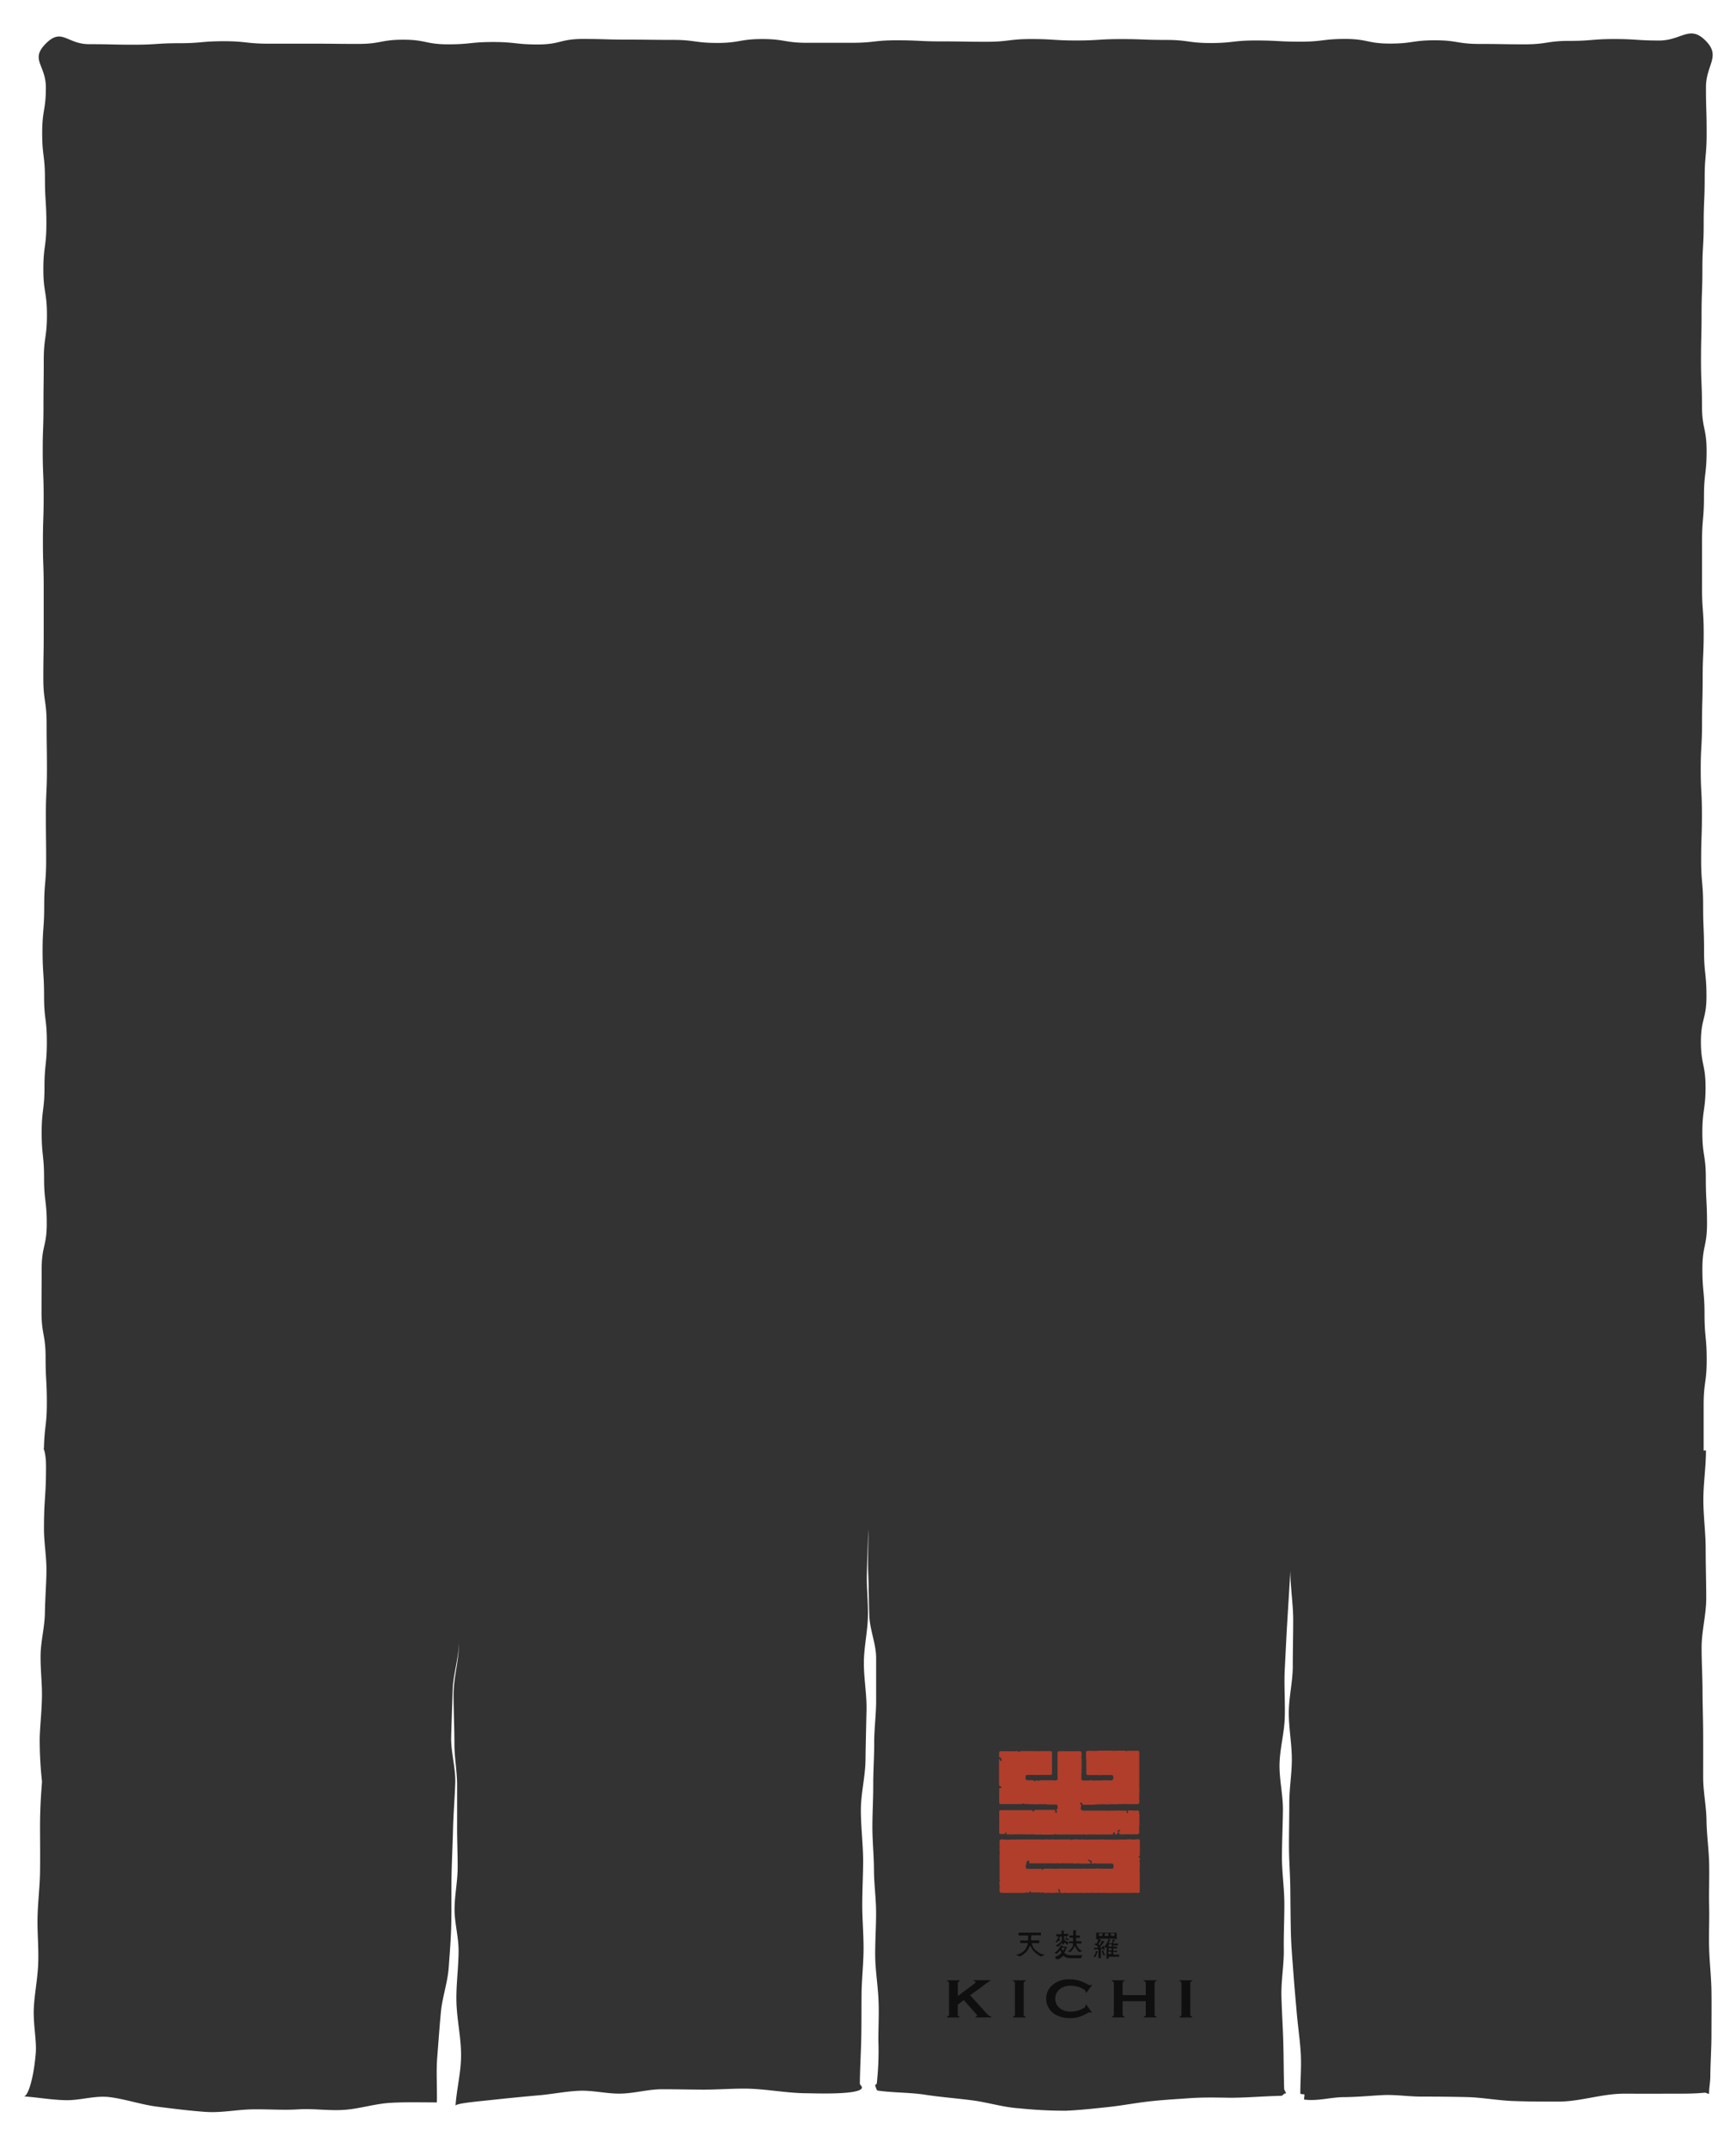 <svg xmlns="http://www.w3.org/2000/svg" width="375" height="463.87" viewBox="0 0 375 463.87"><rect x="0" y="0" width="375" height="463.87" fill="#333333" stroke="none"/><title>mobile-index-curtain</title><g id="0ee203c9-07a7-4ea8-815b-63d0cb71cfbb" data-name="圖層 2"><g id="ac1f725d-dae7-43ff-8fb5-a421fd12bbb2" data-name="圖層 1"><path d="M0,0V463.87H375V0ZM368.66,28.71c0,4.91-.43,4.91-.43,9.81s-.21,4.91-.21,9.82-.28,4.91-.28,9.81-.18,4.91-.18,9.81-.12,4.91-.12,9.81.21,4.91.21,9.81,1,4.91,1,9.81-.57,4.91-.57,9.82-.42,4.91-.42,9.81,0,4.91,0,9.81.36,4.91.36,9.81-.22,4.91-.22,9.81-.14,4.9-.14,9.81-.28,4.91-.28,9.81.26,4.91.26,9.81-.17,4.91-.17,9.81.43,4.91.43,9.81.2,4.91.2,9.81.52,4.91.52,9.81-1.2,4.91-1.2,9.81,1,4.91,1,9.81-.69,4.91-.69,9.81.75,4.91.75,9.81.26,4.91.26,9.81-1,4.91-1,9.81.46,4.91.46,9.81.47,4.91.47,9.81-.66,4.91-.66,9.81,0,4.91,0,9.81c0,.05.49-.07.5,0,0,3.54-.56,7.1-.56,10.64s.5,7.09.5,10.63.12,7.09.12,10.63-1,7.09-1,10.63c0,3.12.19,6.23.2,9.34s.13,6.23.14,9.35,0,6.23,0,9.34.68,6.22.72,9.33.51,6.22.57,9.33-.07,6.12,0,9.19-.1,6.13,0,9.2.46,6.12.5,9.19,0,6.14,0,9.2-.22,6.14-.25,9.2c0,1.23-.29,2.45-.26,3.68-.34,0-.68-.26-1-.23-2.89.29-5.76.18-8.67.21s-5.82,0-8.71,0c-4.78,0-9.46,1.72-14.21,1.71-3.29,0-6.59,0-9.86-.13s-6.55-.76-9.83-.84-6.56-.11-9.85-.11c-2.85,0-5.67-.47-8.44-.32s-5.57.42-8.39.44-5.63.91-8.48.52c-.15,0,.12-1,0-1.1s-.86,0-.86-.23c0-2.92.26-5.82.09-8.7s-.61-5.77-.86-8.67-.52-5.78-.73-8.69-.47-5.78-.54-8.71c-.07-3.11-.09-6.23-.12-9.34s-.29-6.22-.29-9.34.07-6.22.07-9.33.55-6.22.55-9.33c0-3.35-.66-6.71-.66-10.06s.86-6.71.86-10.07.09-6.71.09-10.06-.62-7.16-.62-10.52c-.19,3.47-.44,7.37-.65,10.83s-.37,6.94-.55,10.4.11,7,0,10.43-1.05,6.67-1.13,10,.77,6.72.73,10.07-.2,6.69-.21,10,.5,6.69.52,10-.17,6.7-.12,10-.59,6.71-.51,10.06.31,6.7.4,10,.08,6.7.19,10.05c0,.31.51.81.34,1,0,0-.21,0-.25,0s-.49.5-.71.5c-3.69.07-7.4.42-11.09.42-3-.05-5.89-.11-8.82.1s-5.89.37-8.82.71-5.85.9-8.79,1.21-5.9.64-8.87.77a97.06,97.06,0,0,1-10.27-.52c-3.4-.22-6.72-1.28-10.1-1.72s-6.78-.69-10.16-1.21-6.84-.41-10.21-.89c-.32,0-.42-.7-.57-1s.28-.31.32-.56a65.17,65.17,0,0,0,.34-9.31c0-3.07.18-6.19,0-9.27s-.68-6.17-.69-9.23.21-6.09.2-9.14-.45-6.09-.46-9.13-.33-6.09-.34-9.14.19-6.09.18-9.14.22-6.09.21-9.14.42-6.09.42-9.14,0-6.13,0-9.19-1.36-6.08-1.48-9.14-.1-6.12-.23-9.18.08-6.47,0-9.53c-.06,3.11-.21,6.55-.29,9.66s.31,6.22.22,9.33-.78,6.2-.86,9.31c-.1,3.59.64,7.21.56,10.81s-.17,7.19-.22,10.78-1,7.18-1,10.78.46,7.19.49,10.79c0,3.22-.19,6.44-.19,9.65s.3,6.44.28,9.65-.4,6.43-.43,9.65,0,6.43-.07,9.65-.27,6.43-.3,9.65c0,.28.45.57.45.85,0,1.7-10.78,1.25-11.81,1.25-4.55,0-9.11-1-13.66-1-3,0-5.93.23-8.9.22s-5.94-.09-8.9-.08-5.92.89-8.89.94-6-.75-9-.61-5.95.77-8.93,1c-.77.07-4.8.43-8.79.86-4.31.47-8.88.83-8.91,1.38.24-3.67,1.24-7.39,1.2-11.16s-.89-7.44-1-11.17.46-7.49.46-11.18c0-3-.88-6-.87-8.94s.66-6,.67-8.94-.13-6-.12-8.94,0-6,0-8.94-.59-6-.58-8.94c0-3.58-.19-7.15-.18-10.73s1.18-7.38,1.17-11c-.09,3.34-1.27,6.89-1.37,10.24s-.23,6.68-.32,10,1,6.72.88,10.06-.4,6.68-.48,10-.26,6.68-.32,10,0,6.69-.05,10-.33,6.52-.56,9.76-1.38,6.41-1.69,9.65-.53,6.5-.79,9.74,0,6.5-.08,9.76c-3.34,0-6.65-.1-10,.09s-6.59,1.26-9.91,1.51-6.7-.31-10-.1-6.64-.06-10,0-6.65.78-10,.55-7-.69-10.44-1.12-6.85-1.63-10.32-2.07c-3.14-.39-6.27.69-9.32.66s-6.1-.6-9.24-.82c.84.06,2.09-3.53,2.58-9.25.24-2.84-.58-6.24-.41-9.85.15-3.1.84-6.38.95-9.76s-.22-6.55-.15-9.8.5-6.67.54-9.78c.05-3.59,0-6.92,0-9.79,0-5.24.4-8.92.42-9.78a85.26,85.26,0,0,1-.5-9.11c.05-2.65.43-5.74.49-9.1.06-2.87-.34-5.95-.29-9.11.05-3,.88-6,.93-9.09s.3-6.13.34-9.1c0-3.18-.56-6.25-.54-9.1,0-6.75.46-6.75.44-13.51,0-2.41-.45-3.76-.58-3.76.13,0,.13.07.13-.06.13-4.91.63-4.91.63-9.82s-.27-4.91-.27-9.82-.88-4.91-.88-9.81S9,278.91,9,274s1.1-4.91,1.1-9.81-.58-4.91-.58-9.81S9,249.47,9,244.56s.61-4.91.61-9.81.51-4.91.51-9.81-.6-4.91-.6-9.81-.32-4.91-.32-9.81.35-4.91.35-9.81.42-4.91.42-9.81-.06-4.91-.06-9.81.23-4.91.23-9.81-.07-4.9-.07-9.81-.71-4.91-.71-9.81.08-4.91.08-9.81,0-4.9,0-9.81-.17-4.91-.17-9.81.16-4.91.16-9.81-.2-4.91-.2-9.81.16-4.91.16-9.81.06-4.91.06-9.81.69-4.91.69-9.81S9.36,63,9.36,58.13s.66-4.91.66-9.81-.31-4.91-.31-9.81-.6-4.91-.6-9.81.8-4.91.8-9.81-3.49-6,0-9.49,4.52.14,9.37.14,4.85.11,9.7.11,4.84-.32,9.69-.32,4.85-.43,9.69-.43,4.84.53,9.69.53,4.85,0,9.69,0,4.85.05,9.69.05,4.84-.91,9.69-.91,4.85,1,9.69,1,4.85-.5,9.69-.5,4.85.53,9.69.53,4.84-1.19,9.69-1.19,4.84.14,9.69.14,4.85.06,9.69.06,4.84.66,9.69.66,4.84-.84,9.69-.84,4.84.81,9.69.81H184c4.84,0,4.84-.54,9.69-.54s4.84.24,9.69.24,4.84.08,9.69.08,4.84-.59,9.69-.59,4.85.31,9.69.31,4.85-.3,9.69-.3,4.84.18,9.69.18,4.84.67,9.69.67,4.84-.55,9.69-.55S276,9,280.88,9s4.84-.59,9.69-.59,4.84,1,9.69,1,4.84-.71,9.69-.71,4.84.79,9.69.79,4.84.08,9.69.08,4.85-.74,9.69-.74,4.84-.4,9.69-.4,4.84.32,9.69.32,6.56-3.43,10,0,.11,5.18.11,10.09S368.66,23.8,368.66,28.71Z" fill="#fff"/><g opacity="0.7"><path d="M220.65,419l.3,0H221a.77.77,0,0,1,.28,0,.91.91,0,0,0,.28,0,2.42,2.42,0,0,1,.32,0h0c.05,0,.12,0,.15,0a.23.23,0,0,0,.06-.19s0-.08,0-.13,0-.22,0-.33a1,1,0,0,1,0-.31c0-.06,0-.1-.08-.12l-.16,0h-.12a2.27,2.27,0,0,0-.35,0,.31.31,0,0,1-.14,0h0a.2.2,0,0,0-.15,0,.37.37,0,0,1-.19,0,.2.2,0,0,0-.09,0,1.94,1.94,0,0,1-.41,0l-.18,0-.09,0c-.07,0-.11,0-.12-.08s0-.08,0-.12a.24.24,0,0,1,0-.08.12.12,0,0,0,0-.13.11.11,0,0,1,0-.12.15.15,0,0,1,.18-.08l.16,0a2.36,2.36,0,0,0,.37,0l.21,0a.2.2,0,0,0,.11,0,.33.33,0,0,1,.16,0l.31,0a.93.93,0,0,1,.25,0,.36.36,0,0,0,.16,0,1.27,1.27,0,0,1,.31,0c.14,0,.28,0,.42,0h.23a.73.73,0,0,1,.22,0h.13a.53.53,0,0,1,.21,0,.19.19,0,0,0,.09,0,.22.22,0,0,1,.15,0,.35.35,0,0,0,.15,0H224a.39.39,0,0,0,.15,0l.14,0a3.52,3.52,0,0,1,.44,0c.1,0,.15,0,.13.12a.4.4,0,0,0,0,.18.88.88,0,0,1,0,.2.09.09,0,0,1-.11.06.48.48,0,0,0-.22,0h-.08a.52.52,0,0,0-.25,0h-.08a.86.86,0,0,0-.36,0h-.31l-.16,0a1,1,0,0,0-.43,0,.08.08,0,0,0-.07.07.51.51,0,0,1-.06.22,0,0,0,0,0,0,0,.31.31,0,0,1,0,.16.28.28,0,0,0,0,.13.09.09,0,0,1,0,.11.1.1,0,0,0,0,.14.24.24,0,0,1,0,.1c0,.14.12.2.26.17l.21,0h.05a.66.66,0,0,0,.35,0,.19.19,0,0,1,.12,0,.21.21,0,0,0,.13,0l.13,0h.22a.39.39,0,0,0,.2,0c.08,0,.13,0,.12.08s0,.12,0,.18a.38.38,0,0,0,0,.11s0,.05,0,.08,0,.15-.15.15l-.21,0h-.31a1.32,1.32,0,0,0-.43,0,1.62,1.62,0,0,1-.39,0h0c-.15,0-.21.05-.15.17l.17.36,0,.08a.27.27,0,0,1,.07.18.13.13,0,0,0,0,.08l.17.18a.19.19,0,0,1,.05.09.13.13,0,0,0,.08.1.39.39,0,0,1,.11.1,1.86,1.86,0,0,1,.22.24.18.18,0,0,0,.07,0,.17.17,0,0,1,.12.11.13.13,0,0,0,.08.08.78.78,0,0,1,.27.19.21.21,0,0,0,.09.06.51.51,0,0,1,.18.11.32.32,0,0,0,.15.09.24.24,0,0,1,.16.11.14.14,0,0,0,.1,0,.71.71,0,0,1,.36.12.35.35,0,0,0,.1,0l.13,0c.07,0,.07.09,0,.13l-.14.05a.55.55,0,0,0-.2.1l-.06,0a.29.29,0,0,0-.14.11.14.14,0,0,1-.19,0l-.2-.07a.34.34,0,0,1-.11-.09.14.14,0,0,0-.12-.06c-.06,0-.1,0-.14-.07l-.17-.14-.14-.11a.51.51,0,0,0-.16-.1.14.14,0,0,1-.08-.08.23.23,0,0,0-.13-.12.12.12,0,0,1-.06,0,1.37,1.37,0,0,1-.1-.17.09.09,0,0,0-.08-.06.12.12,0,0,1-.1-.1.13.13,0,0,0-.07-.09l0,0-.12-.17a1.37,1.37,0,0,1-.17-.31.27.27,0,0,0-.1-.12.16.16,0,0,1-.06-.13c0-.1-.09-.16-.16-.23s-.1,0-.12,0-.07.15-.11.23l-.06.12s0,0,0,.06a.49.49,0,0,1-.18.34,1.54,1.54,0,0,0-.21.28,1.36,1.36,0,0,1-.15.17l-.11.12,0,0-.38.34-.08.08a.34.34,0,0,1-.19.13.45.45,0,0,0-.22.15.17.17,0,0,1-.12.07.22.22,0,0,0-.14.06.38.38,0,0,1-.29.09.15.15,0,0,1-.15-.09.12.12,0,0,0-.11-.08l-.11,0a.68.68,0,0,0-.22-.1l-.05,0s0-.06,0-.08l.19-.07.1,0,.25-.1a5.14,5.14,0,0,0,.48-.23,1,1,0,0,0,.24-.16l0,0a.83.83,0,0,0,.18-.13,1,1,0,0,0,.24-.23l0,0c.07,0,.11-.1.16-.14s.09-.17.2-.22a.08.08,0,0,0,0-.07.32.32,0,0,1,.11-.25.91.91,0,0,0,.15-.26,3.85,3.85,0,0,0,.15-.39,1.08,1.08,0,0,0,0-.21c0-.06,0-.1-.12-.08a1.73,1.73,0,0,1-.48,0h-.06a.32.32,0,0,1-.18,0,1.6,1.6,0,0,0-.34,0l-.32,0c-.1,0-.12,0-.12-.1a.39.39,0,0,1,0-.21.13.13,0,0,0,0-.12.12.12,0,0,1,0-.05c0-.06,0-.09.11-.09Z"/><path d="M230.54,419.92l0,0a.69.69,0,0,0-.23-.2.58.58,0,0,1-.15-.15.67.67,0,0,0-.09-.11.1.1,0,0,0-.11,0s-.08,0-.07.08a.32.32,0,0,0,0,.11c0,.09,0,.14-.13.15h-.2a.08.08,0,0,1-.09-.07.63.63,0,0,1,0-.09.08.08,0,0,0-.07-.1.13.13,0,0,0-.14.06l-.1.17,0,0-.29.28-.08.1-.08.08-.13.08a.11.11,0,0,1-.14,0l-.15-.09a.45.45,0,0,0-.18-.07h0s-.05,0-.05,0a.08.08,0,0,1,0-.06l.17-.09h0a1.5,1.5,0,0,1,.34-.18l0,0c.1-.12.24-.2.35-.31l.08-.09a.28.28,0,0,1,.17-.12.12.12,0,0,0,.08-.07l0-.07.14-.19a.39.39,0,0,0,0-.11l0-.1s0-.08,0-.11,0-.05,0-.09,0-.2,0-.3,0-.09-.1-.11a1,1,0,0,0-.37,0l-.09,0s0,.09,0,.11l.09,0,.06,0s0,0,0,.08l-.09.08a.15.15,0,0,0-.07.13.91.91,0,0,1,0,.12.09.09,0,0,0,.05.08.22.22,0,0,1,.06.06l.09.12s0,.06,0,.08l-.15.09s-.06,0-.08,0a.16.16,0,0,0-.18-.06s-.08,0-.08.06a.2.2,0,0,1-.08.15l-.08.1a.13.13,0,0,1-.17,0l-.14-.07s-.05-.07,0-.09a.32.32,0,0,0,.16-.17c0-.05.07-.1.1-.15a3.5,3.5,0,0,0,.22-.36.74.74,0,0,0,.07-.34s0-.07-.09-.06l-.13,0a.28.28,0,0,1-.11,0c-.11,0-.15-.08-.12-.17l0-.07a.07.07,0,0,0,0-.09.15.15,0,0,1,0-.06c0-.06,0-.09.11-.08l.19,0a1.18,1.18,0,0,0,.38,0h.32c.1,0,.15,0,.16-.13a.32.32,0,0,0,0-.17.06.06,0,0,1,0-.05c0-.11,0-.2-.06-.29h0c0-.06,0-.11.06-.11h.23l.24,0c.11,0,.14.07.09.15l-.12.15a.11.11,0,0,0,0,.09c0,.06,0,.12,0,.18a.22.22,0,0,0,.08.14.13.13,0,0,0,.13,0,2.23,2.23,0,0,1,.56-.05l.13,0c.08,0,.13,0,.11.06a.56.56,0,0,0,0,.21.77.77,0,0,1,0,.15,0,0,0,0,1-.05,0l-.13,0-.11,0a.1.1,0,0,0-.1.07s0,.06.06.07l.05,0s0,0,0,.07l-.06,0a.15.15,0,0,0-.05.25l.07.06s0,0,.05,0a.35.35,0,0,0,.16.14,1.49,1.49,0,0,1,.18.12s0,.06,0,.09l0,0a.38.38,0,0,0-.15.08.1.1,0,0,1-.16,0c-.06-.07-.14-.13-.15-.22s0,0-.07,0a.52.52,0,0,0-.2.08.15.15,0,0,0,0,.24.38.38,0,0,0,.15.1l.26.12.19.1.14,0a.09.09,0,0,0,.11-.07.27.27,0,0,1,0-.08.07.07,0,0,1,.1,0,.27.27,0,0,0,.18,0,.31.31,0,0,1,.12,0,.69.69,0,0,0,.32,0,.52.52,0,0,1,.13,0s0-.06,0-.09,0-.12,0-.18a.26.26,0,0,0,0-.07.8.8,0,0,1,0-.28.12.12,0,0,0,0-.07l-.1-.12-.1,0a.27.27,0,0,1-.12,0,.3.3,0,0,0-.11,0l-.22,0c-.09,0-.13,0-.13-.11s0-.17,0-.26,0-.1.12-.1l.39,0,.09,0c.12.05.21,0,.2-.11s0,0,0-.05a.62.62,0,0,0,0-.1.65.65,0,0,1,0-.26.56.56,0,0,1,0-.29.43.43,0,0,0,0-.25.13.13,0,0,1,0,0c0-.07,0-.12.13-.1l.24.06.16,0c.08,0,.13.07.11.13a.62.62,0,0,1-.06.15.34.34,0,0,0,0,.21.26.26,0,0,1,0,.11.33.33,0,0,0,0,.23.13.13,0,0,1,0,.1c0,.1,0,.19.14.18a2,2,0,0,0,.43,0l.16,0c.11,0,.13,0,.13.11a2.85,2.85,0,0,1,0,.29c0,.08-.05.1-.15.1h0c-.15,0-.31,0-.46-.05s-.23.07-.21.16a.2.2,0,0,1,0,0c0,.07,0,.13,0,.2a.69.69,0,0,0,0,.09.4.4,0,0,1,0,.19c0,.08.09.16.2.15h.07a.59.59,0,0,1,.25,0h.2l.17,0,.17,0c.08,0,.12,0,.11.1a.84.84,0,0,0,0,.24.32.32,0,0,1,0,.14c0,.05-.06.06-.12,0h0a.17.17,0,0,0-.18,0,.17.17,0,0,1-.16,0,.23.23,0,0,0-.15,0h-.09l-.29,0c-.06,0-.08,0-.1.05a.16.16,0,0,0,0,.17.59.59,0,0,1,.05.11l0,.06.12.2h0a1,1,0,0,0,.15.27l.06.08.25.28,0,0,0,0a3.26,3.26,0,0,0,.26.2.7.7,0,0,0,.21.14s.1,0,.1.09-.07.06-.11.08l-.16,0a.16.16,0,0,0-.14.1l0,0c0,.06-.08.07-.15,0l-.06,0a4.22,4.22,0,0,1-.35-.31h0c-.07-.17-.24-.29-.29-.46a.19.19,0,0,0-.07-.09.25.25,0,0,1-.08-.12l-.09-.21a.07.07,0,0,0-.08,0,.08.08,0,0,0-.09,0l0,0-.11.3s0,0,0,0-.1.2-.19.29a1.55,1.55,0,0,0-.17.24l-.06.07c-.06.05-.13.09-.16.16l0,0a.25.25,0,0,0-.12.11.14.14,0,0,1-.21,0l-.07,0a.22.22,0,0,0-.17-.07.34.34,0,0,1-.14,0c-.05,0-.05-.06,0-.1l.06,0,.06,0a.62.62,0,0,1,.17-.11.84.84,0,0,0,.18-.15l.13-.15.05-.06a1.36,1.36,0,0,1,.16-.19,1.15,1.15,0,0,0,.13-.19l.13-.24a.62.62,0,0,0,0-.1l.05-.13a.34.34,0,0,0,0-.1.28.28,0,0,1,0-.14c0-.09,0-.14-.11-.14a2.28,2.28,0,0,0-.4,0h-.18a.11.11,0,0,1-.12-.09c0-.06,0-.06-.09-.06a.23.23,0,0,0-.21.1A.24.24,0,0,1,230.54,419.92Zm-.46-1.88H230c-.11,0-.18.07-.16.16a.32.32,0,0,0,0,.08.18.18,0,0,1,0,.12,2.66,2.66,0,0,0,0,.28.11.11,0,0,0,0,.05l0,.07c0,.06,0,.08.12.07s.07,0,.08-.07a.27.27,0,0,1,.06-.13.37.37,0,0,0,.08-.15.46.46,0,0,1,.09-.22.16.16,0,0,0,0-.15c0-.08,0-.12-.17-.1Z"/><path d="M227.94,422.45l.12,0h0a1.11,1.11,0,0,0,.32-.14h0a1.55,1.55,0,0,0,.46-.26,1.46,1.46,0,0,0,.26-.21l.12-.11a.17.17,0,0,0,0-.23c0-.05-.05-.12-.08-.18l-.08-.12a.11.11,0,0,0-.17,0l-.25.33a.3.3,0,0,1-.07.07.73.73,0,0,0-.16.14.79.79,0,0,1-.15.11.07.07,0,0,1-.08,0l-.14-.08a.35.35,0,0,0-.13-.05l-.11,0s-.05-.06,0-.09l.05,0a3.21,3.21,0,0,0,.31-.23,2,2,0,0,1,.18-.16.22.22,0,0,0,.07-.07,1.46,1.46,0,0,1,.22-.27.86.86,0,0,0,.08-.11l.09-.1,0,0c0-.09.09-.18.14-.27s.13-.2.2-.29l0-.06v0a.11.11,0,0,1,.18-.05.36.36,0,0,0,.22.06.11.11,0,0,1,.08,0s0,.05,0,.07l-.08.05a.06.06,0,0,0,0,.08.08.08,0,0,0,.08.06h.45l.12,0a.13.13,0,0,1,.12,0l.15.08c.08,0,.09.09,0,.15l-.12.14a.29.29,0,0,0-.09.18.14.14,0,0,1,0,.06,1,1,0,0,0-.07.18,1.16,1.16,0,0,0-.1.23l0,0-.13.13c-.09.12,0,.21.08.27a.36.36,0,0,1,.15.11.16.16,0,0,0,.08.05l.16.08,0,0,.56.17a.21.21,0,0,0,.12,0,.31.31,0,0,1,.19,0,.42.42,0,0,0,.22,0l.11,0a.44.44,0,0,0,.25,0,.41.41,0,0,1,.13,0h.35a.65.65,0,0,0,.26,0,2.65,2.65,0,0,1,.5,0,.76.76,0,0,0,.2,0,.51.51,0,0,1,.13,0,.68.68,0,0,0,.23,0h.12a.06.06,0,0,1,0,.06.69.69,0,0,1-.09.13.29.29,0,0,0-.07.12l0,.09,0,.07a.25.25,0,0,1-.25.18l-.21,0h-.25a1,1,0,0,1-.29,0h-.09a.47.47,0,0,1-.18,0,.58.58,0,0,0-.27,0H232a.4.4,0,0,0-.2,0,.15.15,0,0,1-.13,0,.25.25,0,0,0-.18,0h-.18l-.14,0a.29.29,0,0,0-.18,0,.29.29,0,0,1-.21-.05.29.29,0,0,0-.12,0l-.11,0-.32-.14-.19-.12-.15-.11a.38.38,0,0,0-.18-.06.12.12,0,0,0-.13.06.31.31,0,0,1-.14.12.24.24,0,0,0-.13.12.27.27,0,0,1-.11.11,1.47,1.47,0,0,1-.24.14l-.06,0,0,0c-.13,0-.2.13-.33.15l-.08,0a.16.16,0,0,1-.18,0l-.17-.13-.16-.06-.1,0a.06.06,0,0,1,0-.06l.05,0h.08Zm1.39-1.78a.29.29,0,0,0,0,.08l.11.21.08.15a.1.1,0,0,0,.16,0,.4.4,0,0,0,.12-.14,1.37,1.37,0,0,1,.14-.26.11.11,0,0,0,0-.16.16.16,0,0,0-.17,0,.4.4,0,0,1-.23,0h0C229.37,420.52,229.32,420.56,229.33,420.67Z"/><path d="M240.55,420.31l.38,0H241a.45.45,0,0,0,.19,0c.08,0,.12,0,.12.08a1,1,0,0,1,0,.11s0,.06,0,.1a.1.1,0,0,1-.12.11l-.42,0-.17,0a.1.1,0,0,0-.12.1.09.09,0,0,0,0,.05.48.48,0,0,1,0,.13.84.84,0,0,0,0,.19.09.09,0,0,0,.09.05l.28,0a1.86,1.86,0,0,0,.27-.06c.08,0,.11,0,.14.06a.43.43,0,0,1,0,.25c0,.07-.07.08-.14,0a.15.15,0,0,0-.14,0,.17.17,0,0,1-.12,0h-.27c-.09,0-.12,0-.13.09a.67.67,0,0,1,0,.19c-.05.17.12.29.29.29a.64.64,0,0,0,.21,0,.22.22,0,0,1,.15,0,.19.19,0,0,0,.16,0,.44.44,0,0,1,.23,0h.13c.11,0,.18,0,.15.13a.94.94,0,0,0,0,.15.41.41,0,0,1,0,.12.08.08,0,0,1-.11.05.56.56,0,0,0-.19,0h0a1.25,1.25,0,0,0-.32,0H241a.64.64,0,0,1-.23,0h-.07l-.09,0a.41.41,0,0,1-.28,0,.16.16,0,0,0-.13,0l-.13,0h-.35l-.11,0-.08,0c-.07,0-.08.05-.05.12a.25.25,0,0,1,0,.23.12.12,0,0,1-.07.06,1,1,0,0,1-.32,0,.08.08,0,0,1-.08-.08.44.44,0,0,1,0-.23.18.18,0,0,0,0-.15.24.24,0,0,1,0-.09.75.75,0,0,0,0-.11.4.4,0,0,1,0-.16.18.18,0,0,0,0-.15.13.13,0,0,1,0-.13.63.63,0,0,0,.05-.17,1,1,0,0,1,0-.29,2.43,2.43,0,0,1,0-.56.6.6,0,0,1,0-.2.07.07,0,0,0,0-.08.11.11,0,0,0-.14,0l0,0a.1.1,0,0,1-.15,0,.37.37,0,0,0-.2-.07c-.09,0-.14,0-.12.1a.09.09,0,0,0,0,0,.32.32,0,0,1,.14.18.25.25,0,0,0,.07.1s0,.08,0,.1a1.22,1.22,0,0,0-.2.11.06.06,0,0,1-.1,0,.54.54,0,0,1,0-.1.19.19,0,0,0-.19-.14.45.45,0,0,0-.26.05.2.2,0,0,0-.1.16c0,.13,0,.26,0,.39s0,.06,0,.09,0,.08,0,.12,0,.07,0,.1v.1a.83.83,0,0,1,0,.29.07.07,0,0,0,0,0,.12.12,0,0,1,0,.15.12.12,0,0,0,0,.12.15.15,0,0,1,0,.14.15.15,0,0,0,0,.07c0,.07,0,.14,0,.2s0,.09-.11.06a.25.25,0,0,0-.21,0,.14.14,0,0,1-.16,0c-.06-.06-.1-.12-.06-.16a.21.21,0,0,0,0-.16.51.51,0,0,1,0-.12s0-.06,0-.08,0-.2,0-.3,0-.22,0-.33,0-.13,0-.19a.87.87,0,0,1,0-.2,1,1,0,0,0,0-.33c0-.07-.08-.1-.17-.09h0a.43.43,0,0,1-.29,0l-.08,0-.16.06a.13.13,0,0,1-.15,0,.56.56,0,0,1-.15-.25c0-.06,0-.08.07-.1a.64.64,0,0,1,.19,0,.77.77,0,0,0,.43,0,.37.37,0,0,0,.12-.09.71.71,0,0,0,.1-.16c0-.06,0-.08-.06-.11a.56.56,0,0,1-.26-.15.43.43,0,0,0-.1-.06l-.08-.05a.31.31,0,0,0-.13-.06l-.11,0c-.05,0-.06-.08,0-.11a.55.55,0,0,0,.14-.13.12.12,0,0,1,.14,0,.14.14,0,0,0,.16,0,.25.25,0,0,0,.09-.18.11.11,0,0,1,.06-.1.15.15,0,0,0,.07-.1,1.2,1.2,0,0,1,.07-.22.51.51,0,0,0,.06-.24c0-.07-.06-.11-.14-.1l-.2,0c-.07,0-.11,0-.1-.08a.4.4,0,0,1,0-.13s0-.09,0-.14a.06.06,0,0,1,0-.06.9.9,0,0,0,0-.23.62.62,0,0,1,0-.13.21.21,0,0,0,0-.17.25.25,0,0,1,0-.16.23.23,0,0,0,0-.08.71.71,0,0,1,0-.13c0-.05,0-.07.09-.08l.37,0a.24.24,0,0,1,.11,0,.27.27,0,0,0,.16,0,.62.62,0,0,1,.28,0,.46.46,0,0,0,.23,0,.94.94,0,0,1,.26,0h.08a.5.5,0,0,1,.21,0,.88.88,0,0,0,.29,0H239a1,1,0,0,0,.4,0,2.24,2.24,0,0,1,.33,0,1.16,1.16,0,0,1,.32,0,.4.4,0,0,0,.22,0,.49.49,0,0,1,.2,0,.27.27,0,0,0,.13,0,1.05,1.05,0,0,1,.32,0h.15c.12,0,.17,0,.15.12s0,.1,0,.14,0,.11,0,.16,0,.08,0,.13,0,0,0,0a1.36,1.36,0,0,0,0,.32,1.32,1.32,0,0,0,.05.37c0,.07,0,.11-.15.12H241c-.1,0-.21,0-.26-.1a.13.13,0,0,0-.06,0,.48.48,0,0,0-.25,0h-.24a.57.57,0,0,1-.25,0h-.45a1.72,1.72,0,0,1-.41,0H239a4.24,4.24,0,0,1-.54,0l-.14,0a.14.14,0,0,1-.1,0,.28.28,0,0,0-.24,0,.41.41,0,0,1-.15,0,1.18,1.18,0,0,0-.27,0h-.05c-.07,0-.08.07,0,.12l.06,0,.26.13.05,0s0,0,0,.07h0c-.15.07-.18.21-.24.32s0,.09-.1.12-.06.08-.08.12l-.07.13a2.39,2.39,0,0,0-.1.23.08.08,0,0,0,.05.1l.07,0a.15.15,0,0,0,.21-.05l.14-.23,0-.06a.33.33,0,0,0,.11-.19.54.54,0,0,1,.11-.24,1.14,1.14,0,0,0,.06-.1c0-.06.07-.06.15,0a1.07,1.07,0,0,1,.31.19s0,.07,0,.12l-.15.11-.06.07a1.31,1.31,0,0,1-.16.24.45.45,0,0,0-.16.21.7.7,0,0,0-.19.22s0,0-.07.06a.16.16,0,0,0,0,0,.81.81,0,0,1-.06.14c0,.06,0,.13.1.12l.3,0a.06.06,0,0,0,0-.09l0-.07a.05.05,0,0,1,0-.08l.13-.1c.07,0,.13,0,.14,0s0,.07.1.07a.34.34,0,0,0,.32-.19,1,1,0,0,1,.07-.1s.06-.07.07-.11a.64.64,0,0,1,.14-.22l.07-.1,0,0a.34.34,0,0,0,.1-.23.14.14,0,0,1,.08-.11s.06,0,.06-.06a1.76,1.76,0,0,0,.06-.22c0-.08,0-.16,0-.24s.05-.06.11,0a1.34,1.34,0,0,1,.37.19c.06,0,.05.07,0,.11l-.06,0a.23.23,0,0,0-.15.2.39.39,0,0,1-.12.25s-.07.07,0,.12a.09.09,0,0,0,.12.05,1.41,1.41,0,0,1,.41,0,.13.13,0,0,0,.15-.09l.06-.15s0,0,0,0a.41.41,0,0,1,.06-.22.31.31,0,0,0,0-.11.15.15,0,0,1,0-.12.1.1,0,0,0,0-.12s0-.06,0-.08.07,0,.1,0l.19.08a.37.37,0,0,1,.18.14s0,.06,0,.09l-.12.1a.33.33,0,0,0-.12.21.24.24,0,0,1-.06.1.12.12,0,0,0,.09.2.61.61,0,0,0,.26,0h.54c.06,0,.09,0,.1.07s0,.07,0,.11a.23.23,0,0,1,0,.07s0,.06,0,.08-.08.11-.17.09l-.08,0a.48.48,0,0,0-.21,0,.92.92,0,0,1-.28,0,.21.21,0,0,0-.18,0l-.09.05c-.06,0-.07.05-.06.11a1.1,1.1,0,0,1,0,.14A.25.25,0,0,0,240.55,420.31Zm-.08-2.31h.18c.08,0,.11,0,.11-.1a.84.84,0,0,1,0-.1.53.53,0,0,0,0-.1s0-.08,0-.12-.05-.14-.2-.1a.24.24,0,0,1-.14,0,.56.56,0,0,0-.43,0,.1.1,0,0,0-.06.09s0,.06,0,.09,0,.1,0,.14a1,1,0,0,0,0,.11s0,0,.07.06h.08Zm-1.27,0h.13a.12.12,0,0,0,.11-.06.19.19,0,0,0,0-.16.32.32,0,0,1,0-.24s0-.07-.05-.07a.84.84,0,0,0-.23,0,.53.53,0,0,1-.22,0,.18.18,0,0,0-.11,0c-.12.07-.22.15-.21.28s0,.11,0,.17.08.14.19.11A1.66,1.66,0,0,1,239.2,418Zm-1-.41c0-.09,0-.12-.14-.12h-.26l-.24,0a.15.15,0,0,0-.09,0,.27.27,0,0,0-.11.29.43.43,0,0,1,0,.15c0,.09.07.13.18.11a.38.38,0,0,1,.15,0c.1,0,.2,0,.29,0s.15,0,.15-.11a.83.83,0,0,1,0-.14C238.16,417.71,238.18,417.65,238.2,417.59Zm1.26,4.2c0,.08,0,.13.13.13l.3,0H240s.06,0,.06,0a.58.58,0,0,0,0-.19.5.5,0,0,1,0-.19s0-.05,0-.06a.27.27,0,0,0-.19-.06,1,1,0,0,1-.24,0c-.2,0-.27.05-.23.2v0a.2.2,0,0,1,0,.17A.11.11,0,0,0,239.45,421.79Zm0-1.65a.11.11,0,0,0,.06.13.66.66,0,0,0,.28.05h.3c.06,0,.09,0,.06-.1l0-.05a.09.09,0,0,1,0-.11.25.25,0,0,0,0-.18.08.08,0,0,0-.07-.07.43.43,0,0,0-.19,0,.36.36,0,0,1-.24,0,.14.14,0,0,0-.12,0,.19.19,0,0,0-.07.22A.8.8,0,0,1,239.47,420.13Zm.32,1,.2,0c.12,0,.14,0,.14-.15s0-.17,0-.26a.06.06,0,0,0-.06-.07l-.24,0h-.16c-.11,0-.15,0-.19.11l0,0a.08.08,0,0,0,0,.1.16.16,0,0,1,0,.11c0,.08,0,.11.13.13Z"/><path d="M236.61,422.51l-.09,0a.3.3,0,0,0-.16,0h-.05c-.08,0-.1-.05-.06-.11l.26-.39a.48.48,0,0,0,.11-.27.23.23,0,0,1,.09-.19.12.12,0,0,0,0-.13.33.33,0,0,1,0-.15s0-.05.1,0a1.08,1.08,0,0,1,.32.15.05.05,0,0,1,0,.09l-.05,0a.23.23,0,0,0-.05.09.31.31,0,0,1-.06.15.26.26,0,0,0-.07.19c0,.06,0,.1-.06.15l-.05.1,0,.05-.12.25A.11.11,0,0,1,236.61,422.51Z"/><path d="M238,421.27c0-.08.08-.14.18-.13s.13,0,.15.09l.06.1a.15.15,0,0,1,0,.14.06.06,0,0,0,0,.08h0c0,.11.18.19.21.31a.25.25,0,0,0,.05.09l.06.09c0,.05,0,.07-.05.09h0a.23.23,0,0,0-.16.06.1.1,0,0,1-.17,0c0-.07-.06-.14-.09-.21l0-.06-.06-.12a2.48,2.48,0,0,1-.12-.38l0-.09Z"/><g id="768a841a-0c4f-4f39-9c91-173b6846380b" data-name="名称未設定 11.psd"><path d="M217.22,396,217,396l-.27,0a1.72,1.72,0,0,1-.62,0,.29.29,0,0,1-.26-.24,1.87,1.87,0,0,1,0-.38c0-.29,0-.59,0-.88s0-.42,0-.62,0-.27,0-.41,0-.43,0-.64a1.36,1.36,0,0,1,0-.53.39.39,0,0,0,0-.14c0-.25,0-.5,0-.75a1.62,1.62,0,0,1,0-.26.31.31,0,0,1,.37-.3h.55l.76,0c.37,0,.73,0,1.1,0s.61,0,.91,0,.34,0,.51,0h.37l.49,0,1.25,0,.63,0a.24.24,0,0,1,.24.17.17.17,0,0,0,.32,0,.4.4,0,0,1,.41-.22h4c.18,0,.21.08.16.26a.68.68,0,0,0,0,.13.2.2,0,0,0,.1.21.24.24,0,0,0,.25-.06.18.18,0,0,0,.05-.22.81.81,0,0,0-.08-.14c-.07-.11-.08-.13,0-.21a.59.59,0,0,0,.21-.47c0-.1,0-.19,0-.29a.35.35,0,0,0-.31-.37,1.64,1.64,0,0,0-.38,0l-1.25,0a4.34,4.34,0,0,1-.64-.06,1,1,0,0,0-.45,0,.88.88,0,0,1-.4,0,2.09,2.09,0,0,0-.38,0h-.48a2.55,2.55,0,0,1-.68,0,6.73,6.73,0,0,0-.7,0,2.11,2.11,0,0,1-.27,0l-.56-.05h-.36a.68.68,0,0,1-.44-.09.18.18,0,0,0-.21,0,.6.6,0,0,1-.36.1l-.68,0h0l-1,0h-2.46l-.27,0a.3.3,0,0,1-.33-.32c0-.21,0-.42,0-.64,0-.41,0-.81,0-1.22s0-.6,0-.9a.46.46,0,0,1,0-.09c0-.23.05-.26.28-.28s.14,0,.16-.11a.18.18,0,0,0-.05-.21.47.47,0,0,0-.19-.08.18.18,0,0,1-.15-.11,1,1,0,0,1-.09-.41c0-.31,0-.63,0-.94,0-.15,0-.31,0-.46s0-.49,0-.74,0-.29,0-.44,0-.39,0-.58,0-.33,0-.5,0-.22,0-.33a3.07,3.07,0,0,1,0-.42,2,2,0,0,0,0-.59.88.88,0,0,1,0-.26.12.12,0,0,1,.08-.08s.07,0,.09.06a.8.8,0,0,1,.07.15,1.26,1.26,0,0,0,.07.15c.07.1.19.09.22,0,.08-.31,0-.62-.32-.72a.24.24,0,0,1-.19-.23c0-.13,0-.25,0-.38s0-.21,0-.32a.37.37,0,0,1,.28-.41.82.82,0,0,1,.22,0h1.13c.4,0,.8,0,1.2,0a2.71,2.71,0,0,0,.71,0,1.05,1.05,0,0,1,.47,0c.11,0,.17.12.25.21a.52.52,0,0,0,.1-.07.54.54,0,0,1,.48-.17h.35l.3,0h2.19c.58.05,1.16,0,1.73,0h.15a1.34,1.34,0,0,0,.44,0,1.25,1.25,0,0,1,.23,0h.52c.11,0,.22,0,.33,0a.36.36,0,0,1,.35.33,1.17,1.17,0,0,1,0,.17l0,1.11c0,.11,0,.22,0,.32s0,.15,0,.23c0,.42,0,.83,0,1.25s0,.55,0,.82a4.61,4.61,0,0,0,0,.54.31.31,0,0,1-.29.38,1.92,1.92,0,0,1-.36,0c-.67,0-1.35,0-2,0a6.06,6.06,0,0,1-.87,0,1.52,1.52,0,0,0-.18,0l-1,0a3.82,3.82,0,0,0-.62,0,.41.41,0,0,0-.4.41c0,.1,0,.2,0,.3a.38.38,0,0,0,.34.42,3,3,0,0,0,.48,0l.65,0a.64.64,0,0,1,.4.17l.11.09.06-.05a.52.52,0,0,1,.64-.1.2.2,0,0,0,.26,0,.52.52,0,0,1,.33-.09l.7,0h.85l.88,0a.92.92,0,0,1,.26,0,1.47,1.47,0,0,0,.72,0,.28.28,0,0,0,.23-.27,4.3,4.3,0,0,0,0-.9,2.38,2.38,0,0,1,0-.29c0-.28,0-.55,0-.82,0,0,0-.1,0-.15,0-.44,0-.88,0-1.33a2.21,2.21,0,0,0,0-.23c0-.14,0-.27,0-.41q0-.65,0-1.31c0-.07,0-.13,0-.2a.35.35,0,0,1,.32-.36l.23,0a8.94,8.94,0,0,1,1,0,2.66,2.66,0,0,0,.33,0h.32l.64,0c.32,0,.63,0,.95,0a9.09,9.09,0,0,1,1,0c.26,0,.35.09.4.35a1.78,1.78,0,0,1,0,.5,2.26,2.26,0,0,0,0,.8,2.53,2.53,0,0,1,0,.53c0,.27,0,.54,0,.81s0,.44,0,.67,0,.26,0,.4a1.67,1.67,0,0,1,0,.2c0,.27,0,.54-.05.82a.65.65,0,0,0,0,.12,2,2,0,0,1,0,.55.65.65,0,0,0,.06.39.29.29,0,0,0,.26.18h1.19a3.43,3.43,0,0,1,1.08,0,1.94,1.94,0,0,0,.54,0,1.63,1.63,0,0,1,.3,0l.65,0a1.39,1.39,0,0,0,.51-.05h.09l1.14,0h.06a1.19,1.19,0,0,0,.67,0,.38.38,0,0,0,.34-.39,2.8,2.8,0,0,0,0-.34.35.35,0,0,0-.37-.4,2.71,2.71,0,0,0-.37,0h-.15l-1.22,0a1.18,1.18,0,0,0-.26,0,4.13,4.13,0,0,1-.91,0h-1.73a4.77,4.77,0,0,1-.5,0,.33.33,0,0,1-.3-.34c0-.06,0-.12,0-.18,0-.41,0-.83,0-1.25a4.54,4.54,0,0,1,0-.48c0-.1,0-.2,0-.3s0-.36,0-.55a.56.56,0,0,0,0-.21,1.26,1.26,0,0,1-.06-.5c0-.33,0-.65,0-1s.09-.36.34-.39a3,3,0,0,1,.91,0,.63.63,0,0,0,.18,0,2.33,2.33,0,0,1,.62,0,.53.53,0,0,0,.21,0,4.7,4.7,0,0,1,1-.06c.57,0,1.15,0,1.72,0h.21a1.77,1.77,0,0,1,.35,0,9.51,9.51,0,0,0,1.2,0l.87,0h.27a1.31,1.31,0,0,1,.77.1.13.13,0,0,0,.14,0,.75.75,0,0,1,.44-.08h.38l.82,0c.15,0,.3,0,.46,0l.3,0a.28.28,0,0,1,.31.3c0,.44,0,.87,0,1.31,0,0,0,.05,0,.08,0,.49,0,1,0,1.46,0,.16,0,.33,0,.49s0,.28,0,.43,0,.19,0,.29,0,.22,0,.33,0,.49,0,.73c0,.51,0,1,0,1.52,0,.32,0,.64,0,1a.54.54,0,0,0,0,.14,2.34,2.34,0,0,1,0,.76,2.27,2.27,0,0,0,0,.23c0,.15,0,.3,0,.46a6.74,6.74,0,0,0,0,1.16,1.39,1.39,0,0,1,0,.48.37.37,0,0,1-.38.35c-.22,0-.45,0-.67,0h-.53c-.24,0-.48,0-.72,0a15.11,15.11,0,0,0-1.7,0,.93.93,0,0,1-.28,0,.67.67,0,0,0-.33,0,3.35,3.35,0,0,1-1.2,0,.44.44,0,0,0-.15,0c-.15,0-.3.06-.45.06l-.82,0h0c-.48-.06-1,0-1.45,0a2.26,2.26,0,0,1-.3,0,1,1,0,0,0-.19,0c-.24,0-.47.07-.71.08s-.43,0-.64,0h-.55l-.93,0h-.07a.24.24,0,0,1-.23-.19.41.41,0,0,0-.2-.26.34.34,0,0,0-.14,0c-.13,0-.2.08-.15.19a.47.47,0,0,0,.1.15l.11.09a.15.15,0,0,1,.05.2,1.4,1.4,0,0,0-.11.63.34.34,0,0,0,.27.38,1.41,1.41,0,0,0,.66.08l.32,0h2.22l.24,0h.32l.44,0,1.26,0a2.94,2.94,0,0,0,.64,0,1.09,1.09,0,0,1,.24,0c.17,0,.33,0,.5,0a16,16,0,0,1,1.61,0c.19,0,.38,0,.56,0l.48,0a.25.25,0,0,1,.2.11l-.06.14a.23.23,0,0,0,.06.27.2.2,0,0,0,.15,0,.15.15,0,0,0,.07-.12.52.52,0,0,0,0-.18,1.44,1.44,0,0,0-.06-.14.29.29,0,0,1,.22-.11,2.69,2.69,0,0,1,.82,0,4.19,4.19,0,0,0,.84,0,1.37,1.37,0,0,1,.32,0,.3.3,0,0,1,.29.27c0,.21,0,.41.06.62s0,.44,0,.65,0,.46,0,.69a.71.71,0,0,0,0,.39.47.47,0,0,1,0,.22,8.91,8.91,0,0,0-.05,1.37c0,.16,0,.31,0,.47a.39.39,0,0,1-.38.45,1.43,1.43,0,0,1-.53,0,.46.46,0,0,0-.21,0,2.11,2.11,0,0,1-.59,0h-.78l-.39,0H243a4.32,4.32,0,0,1-1,0,.43.43,0,0,1-.13,0s-.08-.06-.08-.08a.52.52,0,0,0-.17-.37.6.6,0,0,1,.23-.25.53.53,0,0,0,.12-.11.1.1,0,0,0-.07-.16.65.65,0,0,0-.45.22.16.16,0,0,0,0,.2.17.17,0,0,1,0,.23c0,.07-.07.15-.11.22a.36.36,0,0,1-.38.15.11.11,0,0,1-.1-.13s0-.08,0-.12,0-.16-.11-.19a.22.22,0,0,0-.26.08.49.49,0,0,0-.05.17c0,.14,0,.18-.19.19l-.41,0-.47,0h-2.08a4,4,0,0,1-.84,0l-1.12,0-.2,0a.47.47,0,0,0-.19,0,.79.79,0,0,1-.55,0,1.17,1.17,0,0,0-.42,0c-.39,0-.79,0-1.19,0h-.69l-.46,0-.93,0-.32,0-1.38,0-.7,0a1.23,1.23,0,0,1-.27-.05.34.34,0,0,0-.24,0,1.46,1.46,0,0,1-.58.08c-.36,0-.72,0-1.08,0s-.73,0-1.1,0a6.09,6.09,0,0,0-.8,0h-.24l-.93-.06a1.92,1.92,0,0,0-.36,0,3.87,3.87,0,0,1-.73,0h-.62a5.66,5.66,0,0,1-.61,0,2.85,2.85,0,0,0-.61,0,1.58,1.58,0,0,1-.41,0,4.45,4.45,0,0,0-.67,0l-1.46,0h-.06c-.18,0-.18,0-.13-.21s0-.13,0-.18a.19.19,0,0,0-.19,0,.15.15,0,0,0-.11.2A1.39,1.39,0,0,0,217.22,396Z" fill="#e74128"/><path d="M228.89,408.56a.31.31,0,0,1-.25.1,5.48,5.48,0,0,0-.88.05,5.44,5.44,0,0,1-.82,0,8.2,8.2,0,0,0-.9,0,1.56,1.56,0,0,1-.73-.08.3.3,0,0,0-.19,0,1,1,0,0,1-.51,0,5.07,5.07,0,0,0-1,0h-.27l-.36,0h-.15a.2.2,0,0,1-.2-.18c0-.13-.1-.15-.2,0a.26.26,0,0,0-.06.07.26.26,0,0,1-.31.14,2.31,2.31,0,0,0-.83.06h-1.08l-1,0h-1.14l-.33,0-.15,0c-.25,0-.5,0-.75,0a5.19,5.19,0,0,1-.61-.06.26.26,0,0,1-.24-.28,6.62,6.62,0,0,1,0-.76,3.54,3.54,0,0,0-.06-1.07.44.44,0,0,1,.11-.4l.09-.09a.7.7,0,0,1-.15-.56c0-.13,0-.26,0-.39,0-.29,0-.57,0-.86a2,2,0,0,0,0-.55,1.43,1.43,0,0,1,0-.3c0-.38,0-.76,0-1.14,0-.16,0-.32,0-.49a3.67,3.67,0,0,0,0-.49,4.49,4.49,0,0,1,0-.67,5.55,5.55,0,0,0,0-1.12.75.75,0,0,1,0-.3,2.05,2.05,0,0,0,0-.51q0-.58,0-1.16a.32.32,0,0,1,.31-.34,2.4,2.4,0,0,1,.48,0l1,.06h.12l.65-.06h.18a3,3,0,0,0,.89,0,2.58,2.58,0,0,1,.36,0l.44,0,.7,0c.7,0,1.4,0,2.1,0,.27,0,.55,0,.82,0l.35,0h.35a5.26,5.26,0,0,0,1,0,5.12,5.12,0,0,1,.7,0,5,5,0,0,0,.85,0,1.92,1.92,0,0,1,.44,0,4.18,4.18,0,0,0,.93,0h1.11l1.17,0H231a.66.66,0,0,1,.37.07.22.22,0,0,0,.19,0l.17-.05a6.55,6.55,0,0,1,1.38,0h.26a5.91,5.91,0,0,1,.94,0,2.42,2.42,0,0,0,.65,0,.93.93,0,0,1,.3,0,1.42,1.42,0,0,0,.45,0,1.65,1.65,0,0,1,.3,0h.67l.94,0h.11a4,4,0,0,1,.87,0,3.09,3.09,0,0,0,.38,0,4.79,4.79,0,0,0,.89,0H240a12.83,12.83,0,0,0,1.69,0c.41,0,.82,0,1.23,0h.33a6.22,6.22,0,0,1,1.52,0h.15l.65-.06a1.9,1.9,0,0,1,.35,0,.33.33,0,0,1,.31.32c0,.07,0,.14,0,.21l0,1.78a1.19,1.19,0,0,1,0,.17,1.77,1.77,0,0,0,0,.59,1.07,1.07,0,0,1-.1.57.13.13,0,0,1-.11.09.08.08,0,0,0-.08.11s.05,0,.08.07a.34.34,0,0,1,.11.07.48.48,0,0,1,.07.54.47.47,0,0,0,0,.45,1,1,0,0,1,0,.34,4.45,4.45,0,0,1,0,.81,4.65,4.65,0,0,0,0,1,4.4,4.4,0,0,1,0,.46c0,.17,0,.35,0,.52,0,.32,0,.65,0,1s0,.64,0,1,0,.66,0,1c0,.06,0,.11,0,.17a.27.27,0,0,1-.21.31.87.87,0,0,1-.33,0,5.25,5.25,0,0,0-1,0c-.16,0-.32,0-.48,0h0l-1.25,0h-.41c-.31,0-.62,0-.93,0s-.6,0-.9,0h-.14a9.77,9.77,0,0,1-1.2,0,4.81,4.81,0,0,0-.49,0h-.14a2.05,2.05,0,0,0-.62,0,1.39,1.39,0,0,1-.27,0,9.63,9.63,0,0,0-1.29,0h-.09a3.47,3.47,0,0,0-.87,0,2.11,2.11,0,0,1-.43,0,2.3,2.3,0,0,0-.68,0,1.29,1.29,0,0,1-.29,0l-.33,0c-.36-.05-.72,0-1.07,0h-.2l-1.22,0-.78,0a1,1,0,0,1-.23,0,1.49,1.49,0,0,0-.58,0,1.22,1.22,0,0,1-.54,0l-.15-.06a.11.11,0,0,1-.08-.14.62.62,0,0,0-.13-.51.3.3,0,0,0-.07-.08c-.07-.06-.15-.08-.19,0s0,.13,0,.2a1.22,1.22,0,0,0,.24.42A.36.36,0,0,1,228.89,408.56Zm6.72-6.28a.46.46,0,0,1-.37.11l-.52,0h-.4c-.23,0-.46,0-.68,0a1.9,1.9,0,0,1-.69-.05.28.28,0,0,0-.17,0,3.11,3.11,0,0,1-1,0c-.23,0-.46,0-.68,0l-1.22,0-.15,0a1.13,1.13,0,0,0-.57,0,1,1,0,0,1-.45,0,1.34,1.34,0,0,0-.44,0,4.55,4.55,0,0,1-.76,0c-.31,0-.63,0-.94,0h-3l-.49,0-.5,0-.2,0c-.09,0-.11-.07-.08-.16a1.33,1.33,0,0,0,.05-.14.24.24,0,0,0-.12-.27.22.22,0,0,0-.27.07l-.24.23s-.06.07,0,.12a.22.22,0,0,1,0,.25,1.12,1.12,0,0,0-.13.75.33.33,0,0,0,.34.33,7.19,7.19,0,0,0,.9,0c.31,0,.62,0,.93,0l.67,0h.4a.22.22,0,0,1,.25.2.3.3,0,0,0,0,0c0,.07.08.09.14,0l.06-.07a.33.33,0,0,1,.29-.16l.21,0a2.49,2.49,0,0,1,.36,0l.78,0h.27a3.9,3.9,0,0,1,.45,0,4,4,0,0,0,.91,0,14.1,14.1,0,0,1,1.57,0l1.07,0h.74c.35,0,.7,0,1,0a3,3,0,0,0,.71,0,4.47,4.47,0,0,1,.87,0,2.83,2.83,0,0,0,.36,0,3.06,3.06,0,0,1,.33,0l1.05,0h.18a8,8,0,0,1,1.52,0c.38,0,.77,0,1.16,0h.67c.14,0,.28,0,.41,0a.34.34,0,0,0,.35-.34,1.47,1.47,0,0,0,0-.39.39.39,0,0,0-.42-.38c-.36,0-.72,0-1.08,0l-1,0c-.36,0-.72,0-1.08,0a3.35,3.35,0,0,0-.88,0,.41.41,0,0,1-.38-.12l.1-.14a.21.21,0,0,0,0-.29.36.36,0,0,0-.16-.06.53.53,0,0,1-.28-.14.51.51,0,0,0-.2-.1c-.09,0-.14,0-.11.12a.32.32,0,0,0,.19.21.49.49,0,0,1,.17.1A3.57,3.57,0,0,1,235.61,402.28Z" fill="#e74128"/></g><path d="M208.19,431.86l-1.31,1V435a.4.4,0,0,0,.09.28.64.64,0,0,0,.32.15v.19h-2.72v-.19a.68.68,0,0,0,.32-.15A.39.39,0,0,0,205,435v-6.8a.38.38,0,0,0-.09-.27.69.69,0,0,0-.32-.15v-.19h2.72v.19a.61.61,0,0,0-.32.15.39.39,0,0,0-.09.28V431l3.59-2.7c.17-.13.25-.22.25-.3s-.12-.19-.37-.24v-.19h3.57v.19a1.19,1.19,0,0,0-.32.09l-.56.4-.49.38-3,2.19,3.37,3.73a5.19,5.19,0,0,0,.68.67,1.16,1.16,0,0,0,.52.2v.19h-3.41v-.19c.22,0,.34-.12.34-.22s-.1-.2-.31-.44Z"/><path d="M219.24,435v-6.8a.37.37,0,0,0-.09-.27.67.67,0,0,0-.32-.15v-.19h2.72v.19a.61.61,0,0,0-.32.15.39.39,0,0,0-.09.28V435a.39.39,0,0,0,.09.28.64.64,0,0,0,.32.15v.19h-2.72v-.19a.66.66,0,0,0,.32-.15A.38.38,0,0,0,219.24,435Z"/><path d="M234.66,432.85l1.22,1.67-.17.11a.5.5,0,0,0-.29-.15,2.36,2.36,0,0,0-.64.28,9.41,9.41,0,0,1-1.85.79,6.83,6.83,0,0,1-1.79.2,5.91,5.91,0,0,1-3.39-.9,3.92,3.92,0,0,1-1.23-1.3,3.82,3.82,0,0,1-.52-2,3.77,3.77,0,0,1,.93-2.54,5.26,5.26,0,0,1,4.22-1.62,7,7,0,0,1,1.78.2,9.64,9.64,0,0,1,1.86.79,2.43,2.43,0,0,0,.64.28.5.5,0,0,0,.29-.15l.17.11-1.22,1.68-.17-.11a1.31,1.31,0,0,0,0-.16.43.43,0,0,0-.16-.32,2.7,2.7,0,0,0-.57-.36,5.17,5.17,0,0,0-2.4-.59,3.78,3.78,0,0,0-2.38.69,2.64,2.64,0,0,0,0,4.21,3.8,3.8,0,0,0,2.38.69,5.15,5.15,0,0,0,2.4-.59,2.64,2.64,0,0,0,.57-.36.43.43,0,0,0,.16-.32,1.19,1.19,0,0,0,0-.15Z"/><path d="M247.5,432.1h-5V435a.38.38,0,0,0,.09.27.64.64,0,0,0,.32.15v.19h-2.72v-.19a.68.68,0,0,0,.32-.15.38.38,0,0,0,.09-.27v-6.81a.38.38,0,0,0-.09-.27.69.69,0,0,0-.32-.15v-.19h2.72v.19a.61.61,0,0,0-.32.15.39.39,0,0,0-.09.28v2.59h5v-2.59a.39.39,0,0,0-.09-.28.6.6,0,0,0-.32-.15v-.19h2.73v.19a.7.7,0,0,0-.32.15.38.38,0,0,0-.09.27V435a.38.38,0,0,0,.09.27.69.69,0,0,0,.32.15v.19h-2.73v-.19a.63.63,0,0,0,.32-.15.38.38,0,0,0,.09-.27Z"/><path d="M255.21,435v-6.8a.38.38,0,0,0-.09-.27.69.69,0,0,0-.32-.15v-.19h2.73v.19a.62.62,0,0,0-.32.15.4.4,0,0,0-.09.28V435a.38.38,0,0,0,.09.28.62.62,0,0,0,.32.15v.19H254.8v-.19a.68.68,0,0,0,.32-.15A.39.39,0,0,0,255.21,435Z"/></g></g></g></svg>